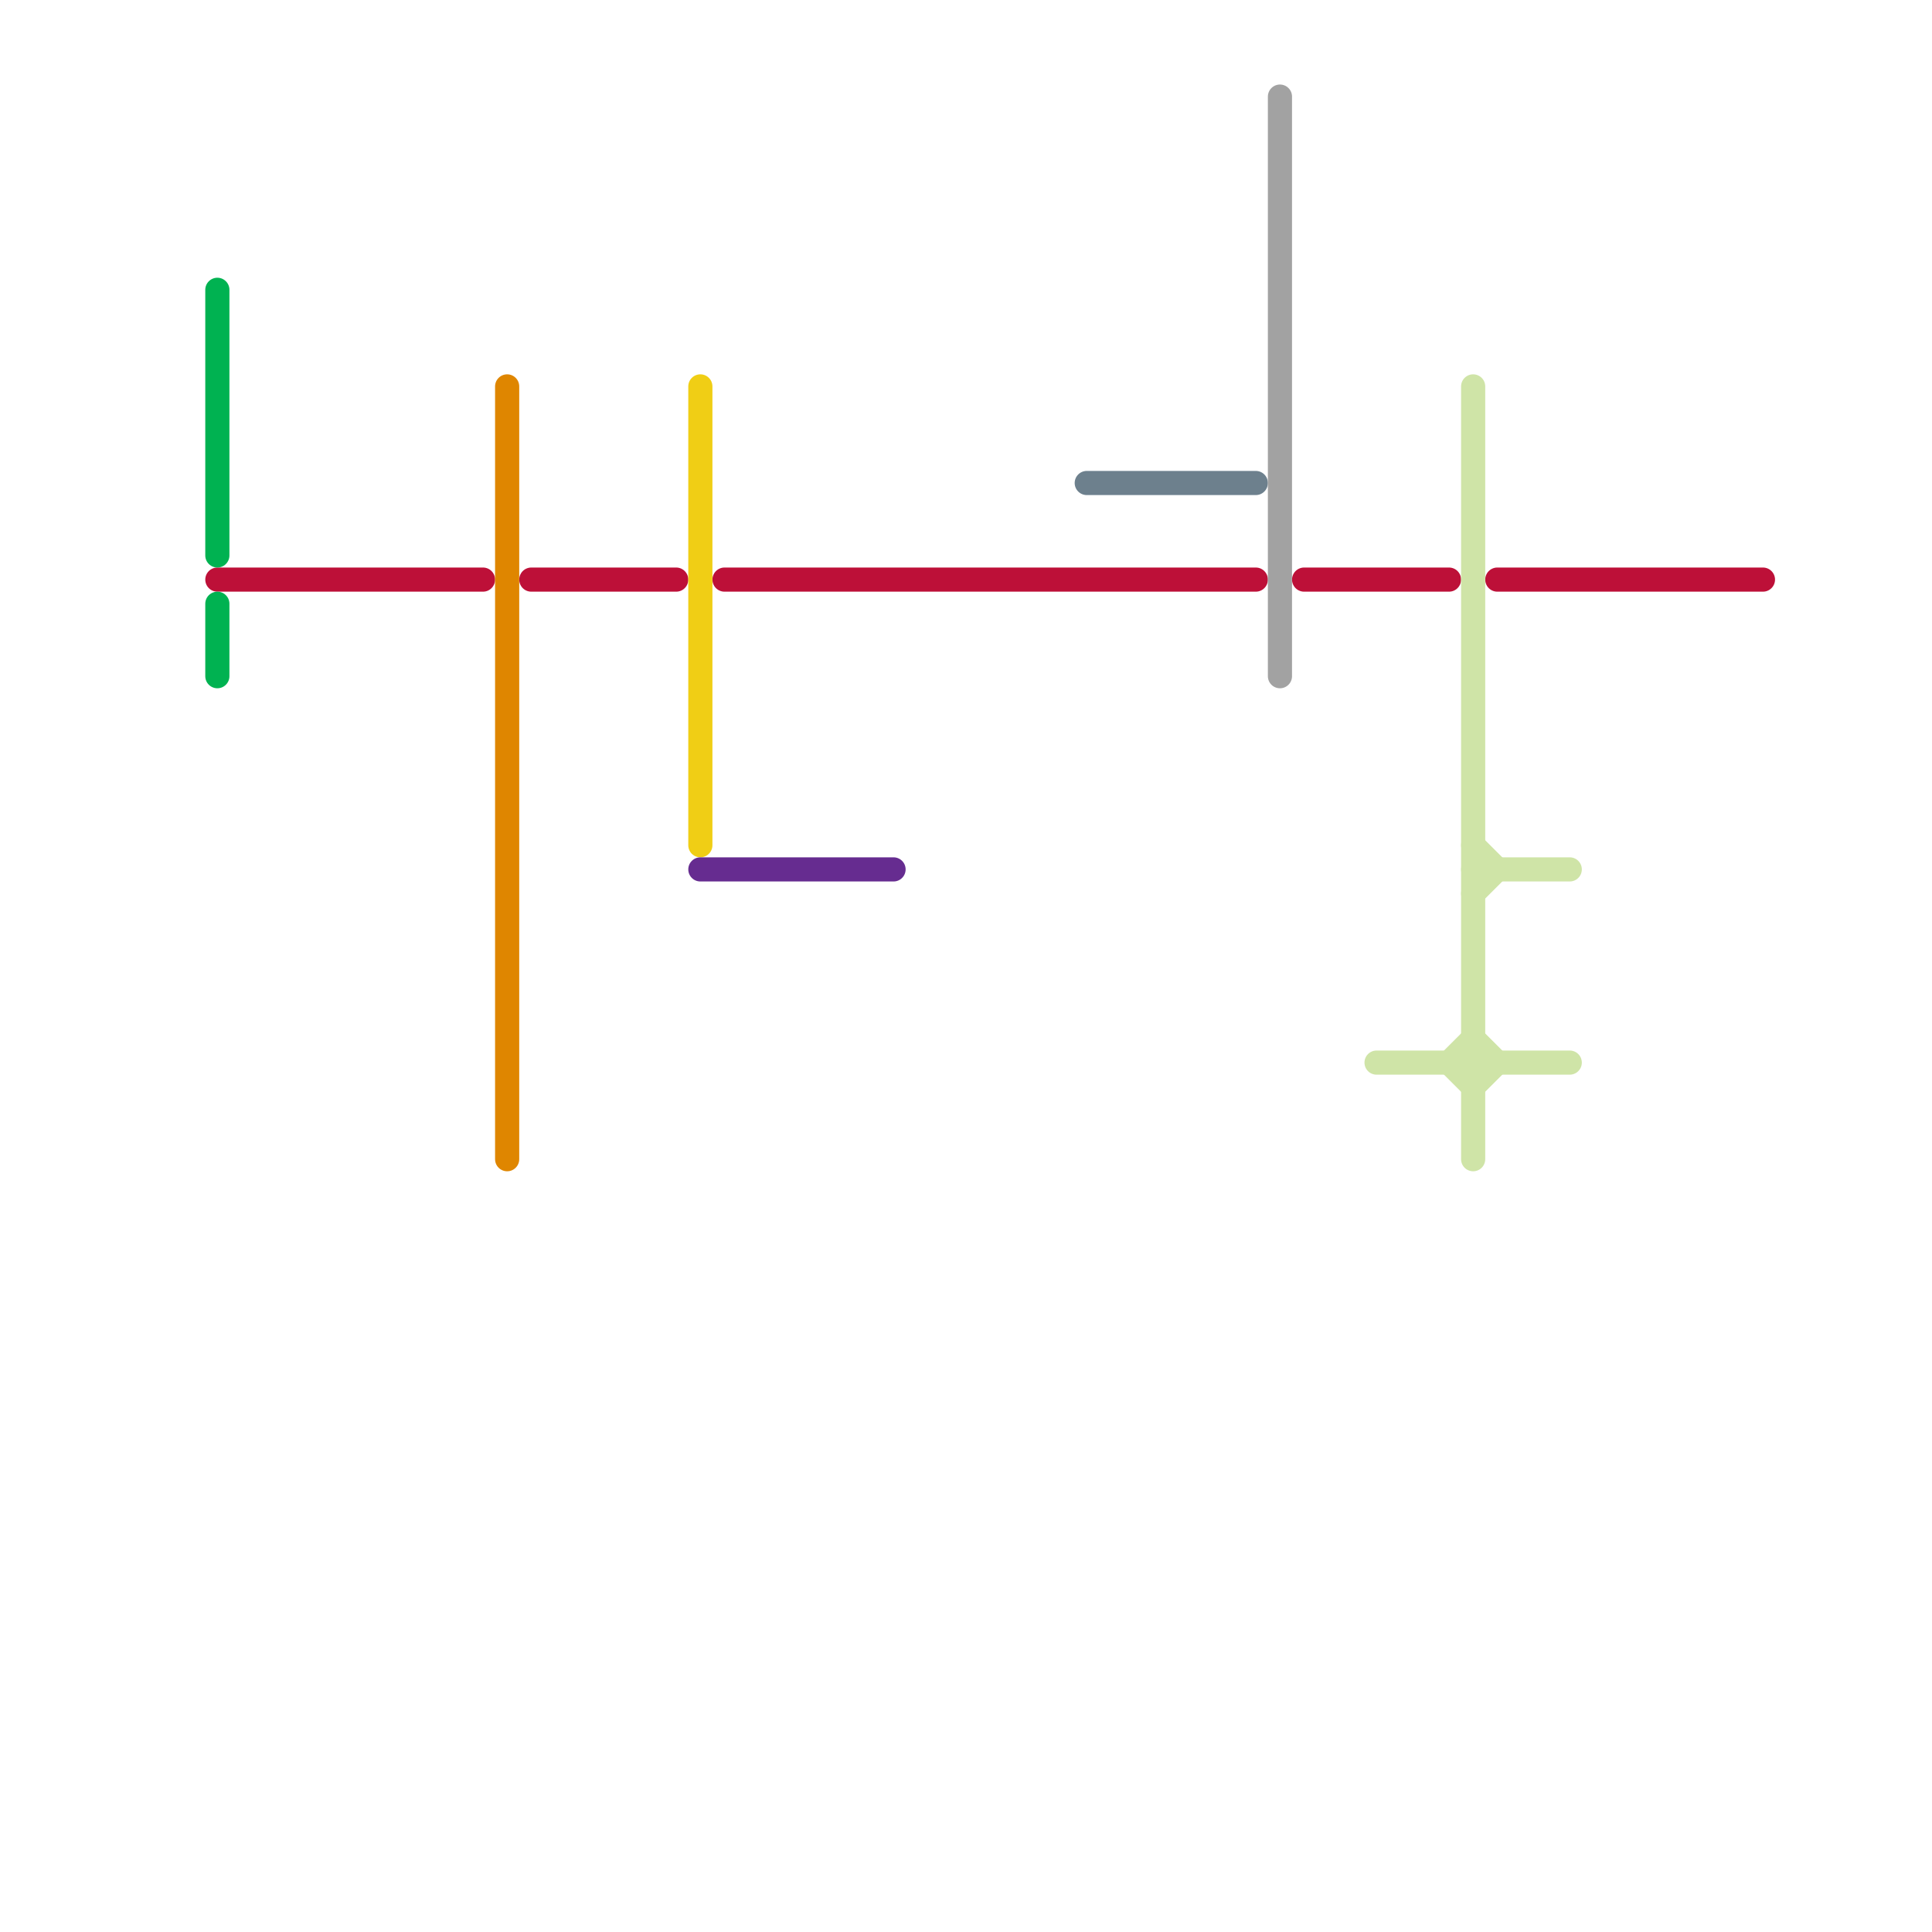 
<svg version="1.1" xmlns="http://www.w3.org/2000/svg" viewBox="0 0 80 80">
<style>text { font: 1px Helvetica; font-weight: 600; white-space: pre; dominant-baseline: central; } line { stroke-width: 1; fill: none; stroke-linecap: round; stroke-linejoin: round; } .c0 { stroke: #bd1038 } .c1 { stroke: #df8600 } .c2 { stroke: #f0ce15 } .c3 { stroke: #662c90 } .c4 { stroke: #6d808d } .c5 { stroke: #a2a2a2 } .c6 { stroke: #cfe4a7 } .c7 { stroke: #00b251 }</style><defs><g id="wm-xf"><circle r="1.2" fill="#000"/><circle r="0.9" fill="#fff"/><circle r="0.6" fill="#000"/><circle r="0.3" fill="#fff"/></g><g id="wm"><circle r="0.6" fill="#000"/><circle r="0.3" fill="#fff"/></g></defs><line class="c0" x1="9" y1="24" x2="20" y2="24"/><line class="c0" x1="30" y1="24" x2="52" y2="24"/><line class="c0" x1="54" y1="24" x2="60" y2="24"/><line class="c0" x1="62" y1="24" x2="73" y2="24"/><line class="c0" x1="22" y1="24" x2="28" y2="24"/><line class="c1" x1="21" y1="16" x2="21" y2="48"/><line class="c2" x1="29" y1="16" x2="29" y2="35"/><line class="c3" x1="29" y1="36" x2="37" y2="36"/><line class="c4" x1="45" y1="20" x2="52" y2="20"/><line class="c5" x1="53" y1="4" x2="53" y2="28"/><line class="c6" x1="61" y1="36" x2="65" y2="36"/><line class="c6" x1="60" y1="44" x2="61" y2="43"/><line class="c6" x1="57" y1="44" x2="65" y2="44"/><line class="c6" x1="61" y1="43" x2="62" y2="44"/><line class="c6" x1="61" y1="16" x2="61" y2="48"/><line class="c6" x1="61" y1="35" x2="62" y2="36"/><line class="c6" x1="60" y1="44" x2="61" y2="45"/><line class="c6" x1="61" y1="45" x2="62" y2="44"/><line class="c6" x1="61" y1="37" x2="62" y2="36"/><line class="c7" x1="9" y1="12" x2="9" y2="23"/><line class="c7" x1="9" y1="25" x2="9" y2="28"/>
</svg>
